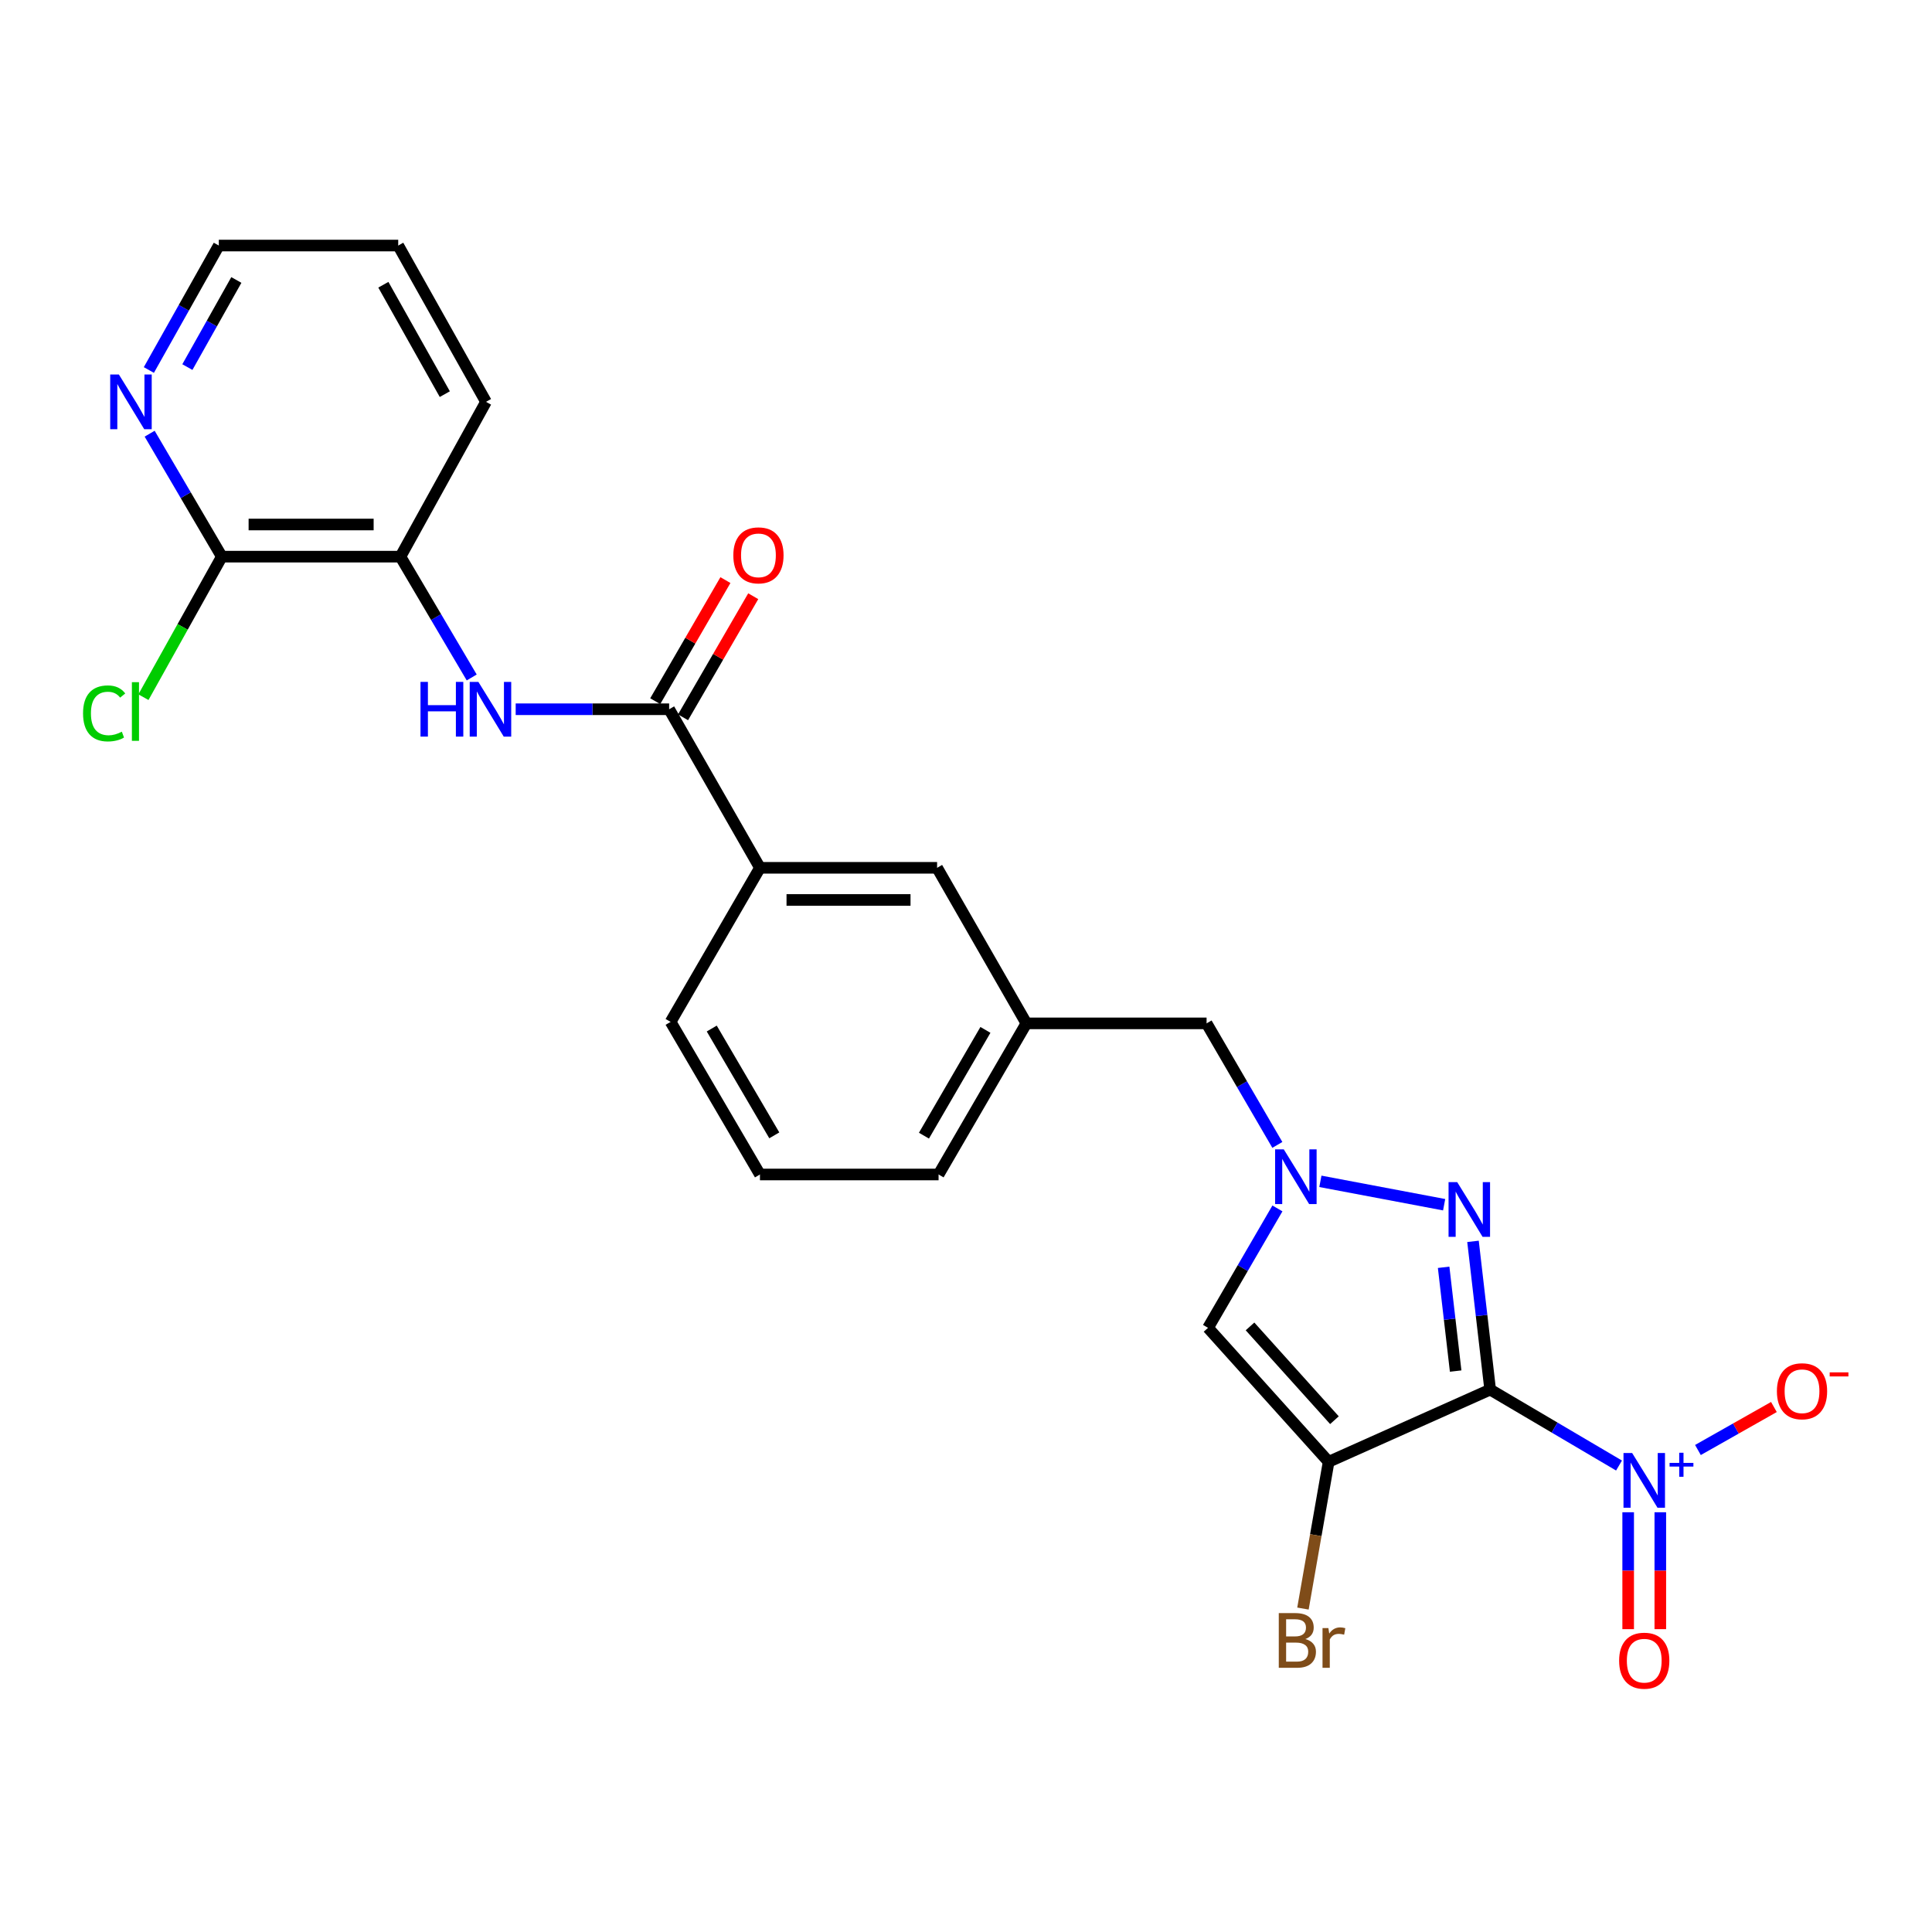 <?xml version='1.0' encoding='iso-8859-1'?>
<svg version='1.1' baseProfile='full'
              xmlns='http://www.w3.org/2000/svg'
                      xmlns:rdkit='http://www.rdkit.org/xml'
                      xmlns:xlink='http://www.w3.org/1999/xlink'
                  xml:space='preserve'
width='1000px' height='1000px' viewBox='0 0 1000 1000'>
<!-- END OF HEADER -->
<rect style='opacity:1.0;fill:#FFFFFF;stroke:none' width='1000' height='1000' x='0' y='0'> </rect>
<path class='bond-0' d='M 771.307,719.26 L 687.701,756.626' style='fill:none;fill-rule:evenodd;stroke:#000000;stroke-width:6px;stroke-linecap:butt;stroke-linejoin:miter;stroke-opacity:1' />
<path class='bond-1' d='M 771.307,719.26 L 766.864,680.894' style='fill:none;fill-rule:evenodd;stroke:#000000;stroke-width:6px;stroke-linecap:butt;stroke-linejoin:miter;stroke-opacity:1' />
<path class='bond-1' d='M 766.864,680.894 L 762.421,642.528' style='fill:none;fill-rule:evenodd;stroke:#0000FF;stroke-width:6px;stroke-linecap:butt;stroke-linejoin:miter;stroke-opacity:1' />
<path class='bond-1' d='M 753.445,709.664 L 750.334,682.808' style='fill:none;fill-rule:evenodd;stroke:#000000;stroke-width:6px;stroke-linecap:butt;stroke-linejoin:miter;stroke-opacity:1' />
<path class='bond-1' d='M 750.334,682.808 L 747.224,655.952' style='fill:none;fill-rule:evenodd;stroke:#0000FF;stroke-width:6px;stroke-linecap:butt;stroke-linejoin:miter;stroke-opacity:1' />
<path class='bond-2' d='M 771.307,719.26 L 804.655,738.909' style='fill:none;fill-rule:evenodd;stroke:#000000;stroke-width:6px;stroke-linecap:butt;stroke-linejoin:miter;stroke-opacity:1' />
<path class='bond-2' d='M 804.655,738.909 L 838.003,758.557' style='fill:none;fill-rule:evenodd;stroke:#0000FF;stroke-width:6px;stroke-linecap:butt;stroke-linejoin:miter;stroke-opacity:1' />
<path class='bond-4' d='M 687.701,756.626 L 625.274,687.284' style='fill:none;fill-rule:evenodd;stroke:#000000;stroke-width:6px;stroke-linecap:butt;stroke-linejoin:miter;stroke-opacity:1' />
<path class='bond-4' d='M 690.704,735.091 L 647.005,686.552' style='fill:none;fill-rule:evenodd;stroke:#000000;stroke-width:6px;stroke-linecap:butt;stroke-linejoin:miter;stroke-opacity:1' />
<path class='bond-16' d='M 687.701,756.626 L 681.052,794.608' style='fill:none;fill-rule:evenodd;stroke:#000000;stroke-width:6px;stroke-linecap:butt;stroke-linejoin:miter;stroke-opacity:1' />
<path class='bond-16' d='M 681.052,794.608 L 674.404,832.59' style='fill:none;fill-rule:evenodd;stroke:#7F4C19;stroke-width:6px;stroke-linecap:butt;stroke-linejoin:miter;stroke-opacity:1' />
<path class='bond-3' d='M 747.485,623.561 L 683.43,611.457' style='fill:none;fill-rule:evenodd;stroke:#0000FF;stroke-width:6px;stroke-linecap:butt;stroke-linejoin:miter;stroke-opacity:1' />
<path class='bond-10' d='M 878.848,750.52 L 898.511,739.39' style='fill:none;fill-rule:evenodd;stroke:#0000FF;stroke-width:6px;stroke-linecap:butt;stroke-linejoin:miter;stroke-opacity:1' />
<path class='bond-10' d='M 898.511,739.39 L 918.174,728.261' style='fill:none;fill-rule:evenodd;stroke:#FF0000;stroke-width:6px;stroke-linecap:butt;stroke-linejoin:miter;stroke-opacity:1' />
<path class='bond-11' d='M 842.738,782.74 L 842.738,812.994' style='fill:none;fill-rule:evenodd;stroke:#0000FF;stroke-width:6px;stroke-linecap:butt;stroke-linejoin:miter;stroke-opacity:1' />
<path class='bond-11' d='M 842.738,812.994 L 842.738,843.249' style='fill:none;fill-rule:evenodd;stroke:#FF0000;stroke-width:6px;stroke-linecap:butt;stroke-linejoin:miter;stroke-opacity:1' />
<path class='bond-11' d='M 859.377,782.74 L 859.377,812.994' style='fill:none;fill-rule:evenodd;stroke:#0000FF;stroke-width:6px;stroke-linecap:butt;stroke-linejoin:miter;stroke-opacity:1' />
<path class='bond-11' d='M 859.377,812.994 L 859.377,843.249' style='fill:none;fill-rule:evenodd;stroke:#FF0000;stroke-width:6px;stroke-linecap:butt;stroke-linejoin:miter;stroke-opacity:1' />
<path class='bond-13' d='M 661.156,592.602 L 642.84,561.149' style='fill:none;fill-rule:evenodd;stroke:#0000FF;stroke-width:6px;stroke-linecap:butt;stroke-linejoin:miter;stroke-opacity:1' />
<path class='bond-13' d='M 642.84,561.149 L 624.525,529.696' style='fill:none;fill-rule:evenodd;stroke:#000000;stroke-width:6px;stroke-linecap:butt;stroke-linejoin:miter;stroke-opacity:1' />
<path class='bond-25' d='M 661.193,625.48 L 643.234,656.382' style='fill:none;fill-rule:evenodd;stroke:#0000FF;stroke-width:6px;stroke-linecap:butt;stroke-linejoin:miter;stroke-opacity:1' />
<path class='bond-25' d='M 643.234,656.382 L 625.274,687.284' style='fill:none;fill-rule:evenodd;stroke:#000000;stroke-width:6px;stroke-linecap:butt;stroke-linejoin:miter;stroke-opacity:1' />
<path class='bond-5' d='M 346.345,367.107 L 393.352,449.178' style='fill:none;fill-rule:evenodd;stroke:#000000;stroke-width:6px;stroke-linecap:butt;stroke-linejoin:miter;stroke-opacity:1' />
<path class='bond-6' d='M 346.345,367.107 L 306.631,367.107' style='fill:none;fill-rule:evenodd;stroke:#000000;stroke-width:6px;stroke-linecap:butt;stroke-linejoin:miter;stroke-opacity:1' />
<path class='bond-6' d='M 306.631,367.107 L 266.917,367.107' style='fill:none;fill-rule:evenodd;stroke:#0000FF;stroke-width:6px;stroke-linecap:butt;stroke-linejoin:miter;stroke-opacity:1' />
<path class='bond-14' d='M 353.543,371.279 L 371.708,339.94' style='fill:none;fill-rule:evenodd;stroke:#000000;stroke-width:6px;stroke-linecap:butt;stroke-linejoin:miter;stroke-opacity:1' />
<path class='bond-14' d='M 371.708,339.94 L 389.874,308.602' style='fill:none;fill-rule:evenodd;stroke:#FF0000;stroke-width:6px;stroke-linecap:butt;stroke-linejoin:miter;stroke-opacity:1' />
<path class='bond-14' d='M 339.147,362.934 L 357.312,331.596' style='fill:none;fill-rule:evenodd;stroke:#000000;stroke-width:6px;stroke-linecap:butt;stroke-linejoin:miter;stroke-opacity:1' />
<path class='bond-14' d='M 357.312,331.596 L 375.477,300.257' style='fill:none;fill-rule:evenodd;stroke:#FF0000;stroke-width:6px;stroke-linecap:butt;stroke-linejoin:miter;stroke-opacity:1' />
<path class='bond-8' d='M 244.158,350.654 L 225.711,319.389' style='fill:none;fill-rule:evenodd;stroke:#0000FF;stroke-width:6px;stroke-linecap:butt;stroke-linejoin:miter;stroke-opacity:1' />
<path class='bond-8' d='M 225.711,319.389 L 207.264,288.123' style='fill:none;fill-rule:evenodd;stroke:#000000;stroke-width:6px;stroke-linecap:butt;stroke-linejoin:miter;stroke-opacity:1' />
<path class='bond-7' d='M 114.812,288.123 L 207.264,288.123' style='fill:none;fill-rule:evenodd;stroke:#000000;stroke-width:6px;stroke-linecap:butt;stroke-linejoin:miter;stroke-opacity:1' />
<path class='bond-7' d='M 128.68,271.483 L 193.396,271.483' style='fill:none;fill-rule:evenodd;stroke:#000000;stroke-width:6px;stroke-linecap:butt;stroke-linejoin:miter;stroke-opacity:1' />
<path class='bond-12' d='M 114.812,288.123 L 96.135,256.3' style='fill:none;fill-rule:evenodd;stroke:#000000;stroke-width:6px;stroke-linecap:butt;stroke-linejoin:miter;stroke-opacity:1' />
<path class='bond-12' d='M 96.135,256.3 L 77.459,224.476' style='fill:none;fill-rule:evenodd;stroke:#0000FF;stroke-width:6px;stroke-linecap:butt;stroke-linejoin:miter;stroke-opacity:1' />
<path class='bond-18' d='M 114.812,288.123 L 94.526,324.491' style='fill:none;fill-rule:evenodd;stroke:#000000;stroke-width:6px;stroke-linecap:butt;stroke-linejoin:miter;stroke-opacity:1' />
<path class='bond-18' d='M 94.526,324.491 L 74.24,360.859' style='fill:none;fill-rule:evenodd;stroke:#00CC00;stroke-width:6px;stroke-linecap:butt;stroke-linejoin:miter;stroke-opacity:1' />
<path class='bond-21' d='M 207.264,288.123 L 251.554,207.993' style='fill:none;fill-rule:evenodd;stroke:#000000;stroke-width:6px;stroke-linecap:butt;stroke-linejoin:miter;stroke-opacity:1' />
<path class='bond-9' d='M 393.352,449.178 L 485.038,449.178' style='fill:none;fill-rule:evenodd;stroke:#000000;stroke-width:6px;stroke-linecap:butt;stroke-linejoin:miter;stroke-opacity:1' />
<path class='bond-9' d='M 407.105,465.818 L 471.285,465.818' style='fill:none;fill-rule:evenodd;stroke:#000000;stroke-width:6px;stroke-linecap:butt;stroke-linejoin:miter;stroke-opacity:1' />
<path class='bond-26' d='M 393.352,449.178 L 347.103,528.929' style='fill:none;fill-rule:evenodd;stroke:#000000;stroke-width:6px;stroke-linecap:butt;stroke-linejoin:miter;stroke-opacity:1' />
<path class='bond-27' d='M 77.049,191.513 L 95.154,159.305' style='fill:none;fill-rule:evenodd;stroke:#0000FF;stroke-width:6px;stroke-linecap:butt;stroke-linejoin:miter;stroke-opacity:1' />
<path class='bond-27' d='M 95.154,159.305 L 113.259,127.096' style='fill:none;fill-rule:evenodd;stroke:#000000;stroke-width:6px;stroke-linecap:butt;stroke-linejoin:miter;stroke-opacity:1' />
<path class='bond-27' d='M 96.986,190.004 L 109.659,167.458' style='fill:none;fill-rule:evenodd;stroke:#0000FF;stroke-width:6px;stroke-linecap:butt;stroke-linejoin:miter;stroke-opacity:1' />
<path class='bond-27' d='M 109.659,167.458 L 122.333,144.912' style='fill:none;fill-rule:evenodd;stroke:#000000;stroke-width:6px;stroke-linecap:butt;stroke-linejoin:miter;stroke-opacity:1' />
<path class='bond-17' d='M 624.525,529.696 L 531.259,529.696' style='fill:none;fill-rule:evenodd;stroke:#000000;stroke-width:6px;stroke-linecap:butt;stroke-linejoin:miter;stroke-opacity:1' />
<path class='bond-15' d='M 485.038,449.178 L 531.259,529.696' style='fill:none;fill-rule:evenodd;stroke:#000000;stroke-width:6px;stroke-linecap:butt;stroke-linejoin:miter;stroke-opacity:1' />
<path class='bond-23' d='M 531.259,529.696 L 485.805,607.912' style='fill:none;fill-rule:evenodd;stroke:#000000;stroke-width:6px;stroke-linecap:butt;stroke-linejoin:miter;stroke-opacity:1' />
<path class='bond-23' d='M 510.054,533.068 L 478.236,587.819' style='fill:none;fill-rule:evenodd;stroke:#000000;stroke-width:6px;stroke-linecap:butt;stroke-linejoin:miter;stroke-opacity:1' />
<path class='bond-19' d='M 347.103,528.929 L 393.352,607.912' style='fill:none;fill-rule:evenodd;stroke:#000000;stroke-width:6px;stroke-linecap:butt;stroke-linejoin:miter;stroke-opacity:1' />
<path class='bond-19' d='M 368.4,532.368 L 400.774,587.656' style='fill:none;fill-rule:evenodd;stroke:#000000;stroke-width:6px;stroke-linecap:butt;stroke-linejoin:miter;stroke-opacity:1' />
<path class='bond-20' d='M 393.352,607.912 L 485.805,607.912' style='fill:none;fill-rule:evenodd;stroke:#000000;stroke-width:6px;stroke-linecap:butt;stroke-linejoin:miter;stroke-opacity:1' />
<path class='bond-24' d='M 251.554,207.993 L 206.118,127.096' style='fill:none;fill-rule:evenodd;stroke:#000000;stroke-width:6px;stroke-linecap:butt;stroke-linejoin:miter;stroke-opacity:1' />
<path class='bond-24' d='M 230.23,204.007 L 198.425,147.379' style='fill:none;fill-rule:evenodd;stroke:#000000;stroke-width:6px;stroke-linecap:butt;stroke-linejoin:miter;stroke-opacity:1' />
<path class='bond-22' d='M 113.259,127.096 L 206.118,127.096' style='fill:none;fill-rule:evenodd;stroke:#000000;stroke-width:6px;stroke-linecap:butt;stroke-linejoin:miter;stroke-opacity:1' />
<path  class='atom-2' d='M 754.249 611.862
L 763.529 626.862
Q 764.449 628.342, 765.929 631.022
Q 767.409 633.702, 767.489 633.862
L 767.489 611.862
L 771.249 611.862
L 771.249 640.182
L 767.369 640.182
L 757.409 623.782
Q 756.249 621.862, 755.009 619.662
Q 753.809 617.462, 753.449 616.782
L 753.449 640.182
L 749.769 640.182
L 749.769 611.862
L 754.249 611.862
' fill='#0000FF'/>
<path  class='atom-3' d='M 844.798 752.089
L 854.078 767.089
Q 854.998 768.569, 856.478 771.249
Q 857.958 773.929, 858.038 774.089
L 858.038 752.089
L 861.798 752.089
L 861.798 780.409
L 857.918 780.409
L 847.958 764.009
Q 846.798 762.089, 845.558 759.889
Q 844.358 757.689, 843.998 757.009
L 843.998 780.409
L 840.318 780.409
L 840.318 752.089
L 844.798 752.089
' fill='#0000FF'/>
<path  class='atom-3' d='M 864.174 757.194
L 869.163 757.194
L 869.163 751.94
L 871.381 751.94
L 871.381 757.194
L 876.502 757.194
L 876.502 759.095
L 871.381 759.095
L 871.381 764.375
L 869.163 764.375
L 869.163 759.095
L 864.174 759.095
L 864.174 757.194
' fill='#0000FF'/>
<path  class='atom-4' d='M 664.478 594.898
L 673.758 609.898
Q 674.678 611.378, 676.158 614.058
Q 677.638 616.738, 677.718 616.898
L 677.718 594.898
L 681.478 594.898
L 681.478 623.218
L 677.598 623.218
L 667.638 606.818
Q 666.478 604.898, 665.238 602.698
Q 664.038 600.498, 663.678 599.818
L 663.678 623.218
L 659.998 623.218
L 659.998 594.898
L 664.478 594.898
' fill='#0000FF'/>
<path  class='atom-7' d='M 217.645 352.947
L 221.485 352.947
L 221.485 364.987
L 235.965 364.987
L 235.965 352.947
L 239.805 352.947
L 239.805 381.267
L 235.965 381.267
L 235.965 368.187
L 221.485 368.187
L 221.485 381.267
L 217.645 381.267
L 217.645 352.947
' fill='#0000FF'/>
<path  class='atom-7' d='M 247.605 352.947
L 256.885 367.947
Q 257.805 369.427, 259.285 372.107
Q 260.765 374.787, 260.845 374.947
L 260.845 352.947
L 264.605 352.947
L 264.605 381.267
L 260.725 381.267
L 250.765 364.867
Q 249.605 362.947, 248.365 360.747
Q 247.165 358.547, 246.805 357.867
L 246.805 381.267
L 243.125 381.267
L 243.125 352.947
L 247.605 352.947
' fill='#0000FF'/>
<path  class='atom-11' d='M 919.722 720.107
Q 919.722 713.307, 923.082 709.507
Q 926.442 705.707, 932.722 705.707
Q 939.002 705.707, 942.362 709.507
Q 945.722 713.307, 945.722 720.107
Q 945.722 726.987, 942.322 730.907
Q 938.922 734.787, 932.722 734.787
Q 926.482 734.787, 923.082 730.907
Q 919.722 727.027, 919.722 720.107
M 932.722 731.587
Q 937.042 731.587, 939.362 728.707
Q 941.722 725.787, 941.722 720.107
Q 941.722 714.547, 939.362 711.747
Q 937.042 708.907, 932.722 708.907
Q 928.402 708.907, 926.042 711.707
Q 923.722 714.507, 923.722 720.107
Q 923.722 725.827, 926.042 728.707
Q 928.402 731.587, 932.722 731.587
' fill='#FF0000'/>
<path  class='atom-11' d='M 947.042 710.33
L 956.731 710.33
L 956.731 712.442
L 947.042 712.442
L 947.042 710.33
' fill='#FF0000'/>
<path  class='atom-12' d='M 838.058 859.567
Q 838.058 852.767, 841.418 848.967
Q 844.778 845.167, 851.058 845.167
Q 857.338 845.167, 860.698 848.967
Q 864.058 852.767, 864.058 859.567
Q 864.058 866.447, 860.658 870.367
Q 857.258 874.247, 851.058 874.247
Q 844.818 874.247, 841.418 870.367
Q 838.058 866.487, 838.058 859.567
M 851.058 871.047
Q 855.378 871.047, 857.698 868.167
Q 860.058 865.247, 860.058 859.567
Q 860.058 854.007, 857.698 851.207
Q 855.378 848.367, 851.058 848.367
Q 846.738 848.367, 844.378 851.167
Q 842.058 853.967, 842.058 859.567
Q 842.058 865.287, 844.378 868.167
Q 846.738 871.047, 851.058 871.047
' fill='#FF0000'/>
<path  class='atom-13' d='M 61.526 193.833
L 70.806 208.833
Q 71.726 210.313, 73.206 212.993
Q 74.686 215.673, 74.766 215.833
L 74.766 193.833
L 78.526 193.833
L 78.526 222.153
L 74.646 222.153
L 64.686 205.753
Q 63.526 203.833, 62.286 201.633
Q 61.086 199.433, 60.726 198.753
L 60.726 222.153
L 57.046 222.153
L 57.046 193.833
L 61.526 193.833
' fill='#0000FF'/>
<path  class='atom-15' d='M 379.567 287.445
Q 379.567 280.645, 382.927 276.845
Q 386.287 273.045, 392.567 273.045
Q 398.847 273.045, 402.207 276.845
Q 405.567 280.645, 405.567 287.445
Q 405.567 294.325, 402.167 298.245
Q 398.767 302.125, 392.567 302.125
Q 386.327 302.125, 382.927 298.245
Q 379.567 294.365, 379.567 287.445
M 392.567 298.925
Q 396.887 298.925, 399.207 296.045
Q 401.567 293.125, 401.567 287.445
Q 401.567 281.885, 399.207 279.085
Q 396.887 276.245, 392.567 276.245
Q 388.247 276.245, 385.887 279.045
Q 383.567 281.845, 383.567 287.445
Q 383.567 293.165, 385.887 296.045
Q 388.247 298.925, 392.567 298.925
' fill='#FF0000'/>
<path  class='atom-17' d='M 675.654 848.377
Q 678.374 849.137, 679.734 850.817
Q 681.134 852.457, 681.134 854.897
Q 681.134 858.817, 678.614 861.057
Q 676.134 863.257, 671.414 863.257
L 661.894 863.257
L 661.894 834.937
L 670.254 834.937
Q 675.094 834.937, 677.534 836.897
Q 679.974 838.857, 679.974 842.457
Q 679.974 846.737, 675.654 848.377
M 665.694 838.137
L 665.694 847.017
L 670.254 847.017
Q 673.054 847.017, 674.494 845.897
Q 675.974 844.737, 675.974 842.457
Q 675.974 838.137, 670.254 838.137
L 665.694 838.137
M 671.414 860.057
Q 674.174 860.057, 675.654 858.737
Q 677.134 857.417, 677.134 854.897
Q 677.134 852.577, 675.494 851.417
Q 673.894 850.217, 670.814 850.217
L 665.694 850.217
L 665.694 860.057
L 671.414 860.057
' fill='#7F4C19'/>
<path  class='atom-17' d='M 687.574 842.697
L 688.014 845.537
Q 690.174 842.337, 693.694 842.337
Q 694.814 842.337, 696.334 842.737
L 695.734 846.097
Q 694.014 845.697, 693.054 845.697
Q 691.374 845.697, 690.254 846.377
Q 689.174 847.017, 688.294 848.577
L 688.294 863.257
L 684.534 863.257
L 684.534 842.697
L 687.574 842.697
' fill='#7F4C19'/>
<path  class='atom-19' d='M 42.986 369.251
Q 42.986 362.211, 46.266 358.531
Q 49.586 354.811, 55.866 354.811
Q 61.706 354.811, 64.826 358.931
L 62.186 361.091
Q 59.906 358.091, 55.866 358.091
Q 51.586 358.091, 49.306 360.971
Q 47.066 363.811, 47.066 369.251
Q 47.066 374.851, 49.386 377.731
Q 51.746 380.611, 56.306 380.611
Q 59.426 380.611, 63.066 378.731
L 64.186 381.731
Q 62.706 382.691, 60.466 383.251
Q 58.226 383.811, 55.746 383.811
Q 49.586 383.811, 46.266 380.051
Q 42.986 376.291, 42.986 369.251
' fill='#00CC00'/>
<path  class='atom-19' d='M 68.266 353.091
L 71.946 353.091
L 71.946 383.451
L 68.266 383.451
L 68.266 353.091
' fill='#00CC00'/>
</svg>
